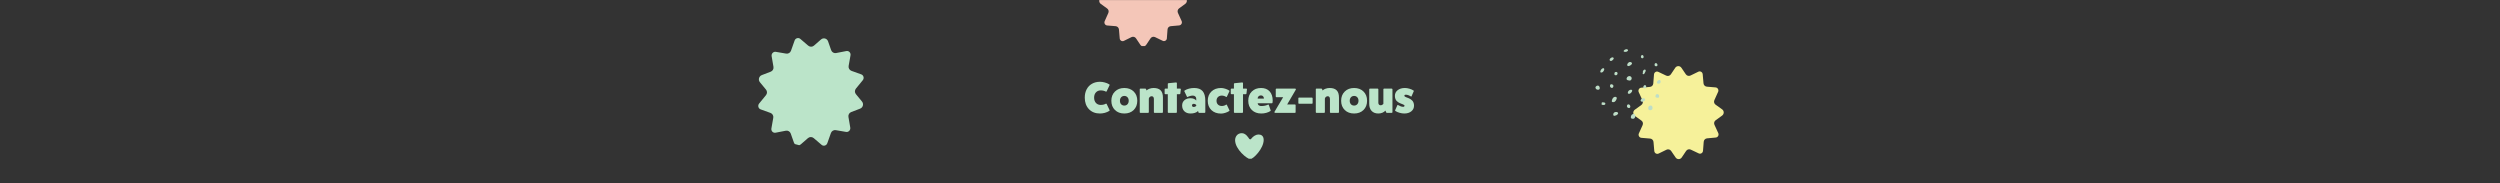 <svg xmlns="http://www.w3.org/2000/svg" xmlns:xlink="http://www.w3.org/1999/xlink" width="1366" zoomAndPan="magnify" viewBox="0 0 1024.5 75" height="100" preserveAspectRatio="xMidYMid meet" version="1.0"><rect x="0" y="0" width="1024.5" height="75" fill="#333333" stroke="none"/><defs><g/><clipPath id="336ae3ad8f"><path d="M 310 15 L 354 15 L 354 60 L 310 60 Z M 310 15 " clip-rule="nonzero"/></clipPath><clipPath id="f296548789"><path d="M 316.906 10.102 L 359.625 21.555 L 347.977 64.996 L 305.258 53.543 Z M 316.906 10.102 " clip-rule="nonzero"/></clipPath><clipPath id="4ca95cc79a"><path d="M 316.906 10.102 L 359.625 21.555 L 347.977 64.996 L 305.258 53.543 Z M 316.906 10.102 " clip-rule="nonzero"/></clipPath><clipPath id="3c8640f612"><path d="M 669.289 27.102 L 706.77 27.102 L 706.77 65.336 L 669.289 65.336 Z M 669.289 27.102 " clip-rule="nonzero"/></clipPath><clipPath id="09a7007a33"><path d="M 679 32 L 680.672 32 L 680.672 35 L 679 35 Z M 679 32 " clip-rule="nonzero"/></clipPath><clipPath id="a696393273"><path d="M 665 20.148 L 668 20.148 L 668 22 L 665 22 Z M 665 20.148 " clip-rule="nonzero"/></clipPath><clipPath id="91ff116edd"><path d="M 653.688 35 L 656 35 L 656 37 L 653.688 37 Z M 653.688 35 " clip-rule="nonzero"/></clipPath><clipPath id="65140c636e"><path d="M 668 46 L 671 46 L 671 48.637 L 668 48.637 Z M 668 46 " clip-rule="nonzero"/></clipPath><clipPath id="ff41ad1eb0"><path d="M 506.145 54.559 L 518 54.559 L 518 65.055 L 506.145 65.055 Z M 506.145 54.559 " clip-rule="nonzero"/></clipPath><clipPath id="b2873f2c16"><path d="M 450.445 0.02 L 486.43 0.02 L 486.43 18.891 L 450.445 18.891 Z M 450.445 0.02 " clip-rule="nonzero"/></clipPath></defs><g clip-path="url(#336ae3ad8f)"><g clip-path="url(#f296548789)"><g clip-path="url(#4ca95cc79a)"><path fill="#bbe4c9" d="M 336.691 59.359 L 333.445 56.586 C 332.77 56.012 331.773 56.016 331.105 56.598 L 328.191 59.137 C 327.238 59.969 325.742 59.574 325.328 58.379 L 324.047 54.734 C 323.754 53.895 322.895 53.398 322.023 53.566 L 317.828 54.383 C 316.816 54.578 315.934 53.68 316.117 52.645 L 316.891 48.266 C 317.043 47.41 316.555 46.57 315.734 46.27 L 311.711 44.82 C 310.746 44.473 310.422 43.242 311.09 42.43 L 313.91 38.984 C 314.449 38.32 314.449 37.371 313.902 36.715 L 311.414 33.699 C 310.602 32.719 311 31.23 312.188 30.777 L 315.84 29.379 C 316.641 29.074 317.109 28.25 316.969 27.41 L 316.219 23.02 C 316.043 21.988 316.93 21.066 317.941 21.242 L 322.156 21.965 C 323.016 22.113 323.852 21.621 324.145 20.801 L 325.629 16.609 C 325.98 15.617 327.191 15.273 327.973 15.941 L 331.219 18.715 C 331.891 19.289 332.887 19.289 333.555 18.703 L 336.469 16.16 C 337.426 15.332 338.914 15.727 339.332 16.918 L 340.609 20.566 C 340.902 21.406 341.766 21.902 342.637 21.734 L 346.832 20.922 C 347.84 20.723 348.723 21.621 348.539 22.656 L 347.766 27.035 C 347.617 27.895 348.105 28.73 348.922 29.031 L 352.949 30.48 C 353.91 30.828 354.234 32.059 353.566 32.871 L 350.75 36.316 C 350.207 36.98 350.211 37.93 350.754 38.586 L 353.242 41.602 C 354.055 42.582 353.66 44.074 352.469 44.527 L 348.816 45.922 C 348.016 46.227 347.547 47.051 347.688 47.891 L 348.438 52.281 C 348.613 53.312 347.73 54.234 346.723 54.059 L 342.504 53.336 C 341.645 53.191 340.809 53.684 340.516 54.504 L 339.031 58.691 C 338.68 59.684 337.477 60.031 336.691 59.359 " fill-opacity="1" fill-rule="nonzero"/></g></g></g><g clip-path="url(#3c8640f612)"><path fill="#f6f19a" d="M 696.133 62.863 L 692.887 61.316 C 692.215 60.996 691.402 61.215 690.984 61.836 L 689.168 64.535 C 688.574 65.422 687.273 65.426 686.672 64.547 L 684.836 61.859 C 684.414 61.238 683.605 61.023 682.934 61.352 L 679.699 62.926 C 678.918 63.309 678.008 62.77 677.93 61.887 L 677.602 58.156 C 677.539 57.426 676.957 56.848 676.227 56.785 L 672.637 56.484 C 671.777 56.41 671.246 55.48 671.609 54.676 L 673.152 51.254 C 673.445 50.598 673.238 49.828 672.652 49.41 L 669.969 47.5 C 669.098 46.879 669.094 45.582 669.961 44.953 L 672.629 43.02 C 673.215 42.598 673.414 41.824 673.117 41.172 L 671.551 37.762 C 671.184 36.961 671.699 36.02 672.562 35.941 L 676.152 35.609 C 676.883 35.543 677.457 34.961 677.512 34.23 L 677.809 30.496 C 677.879 29.613 678.785 29.066 679.566 29.441 L 682.812 30.988 C 683.484 31.309 684.297 31.094 684.711 30.469 L 686.527 27.766 C 687.125 26.883 688.422 26.879 689.023 27.758 L 690.859 30.449 C 691.281 31.066 692.09 31.281 692.762 30.953 L 695.996 29.379 C 696.777 28.996 697.688 29.535 697.766 30.418 L 698.094 34.148 C 698.156 34.879 698.738 35.457 699.469 35.52 L 703.059 35.82 C 703.918 35.895 704.449 36.824 704.086 37.633 L 702.543 41.051 C 702.25 41.707 702.457 42.48 703.043 42.895 L 705.723 44.805 C 706.598 45.426 706.602 46.727 705.734 47.352 L 703.066 49.285 C 702.48 49.707 702.281 50.48 702.578 51.133 L 704.145 54.543 C 704.512 55.344 703.996 56.285 703.137 56.363 L 699.547 56.695 C 698.816 56.762 698.242 57.348 698.184 58.078 L 697.891 61.809 C 697.82 62.695 696.918 63.238 696.133 62.863 " fill-opacity="1" fill-rule="nonzero"/></g><path fill="#bedec8" d="M 673.262 29.203 C 673.23 29.398 673.297 29.625 673.23 29.848 C 673.199 29.977 673.133 30.105 673.164 30.234 C 673.23 30.398 673.461 30.461 673.59 30.398 C 673.754 30.332 673.852 30.172 673.953 30.043 C 674.117 29.785 674.672 28.883 674.281 28.594 C 673.953 28.27 673.328 28.852 673.262 29.203 " fill-opacity="1" fill-rule="nonzero"/><path fill="#bedec8" d="M 678.051 26.531 C 678.051 26.723 678.082 26.918 678.215 27.012 C 678.312 27.109 678.445 27.141 678.574 27.141 C 678.707 27.141 678.84 27.176 678.969 27.109 C 679.199 27.012 679.297 26.723 679.23 26.496 C 679.066 25.691 678.02 25.598 678.051 26.531 " fill-opacity="1" fill-rule="nonzero"/><g clip-path="url(#09a7007a33)"><path fill="#bedec8" d="M 679.004 33.75 C 679.004 33.91 679.066 34.102 679.199 34.199 C 679.266 34.266 679.363 34.297 679.461 34.297 C 679.82 34.359 680.215 34.23 680.41 33.941 C 680.641 33.586 680.609 32.848 680.086 32.781 C 679.594 32.75 679.004 33.266 679.004 33.75 " fill-opacity="1" fill-rule="nonzero"/></g><path fill="#bedec8" d="M 673.426 35.617 C 673.426 35.715 673.426 35.844 673.461 35.941 C 673.492 36.004 673.59 36.07 673.656 36.133 C 673.754 36.199 673.918 36.262 674.051 36.23 C 674.574 36.199 674.805 35.359 674.445 35.039 C 673.953 34.586 673.461 35.168 673.426 35.617 " fill-opacity="1" fill-rule="nonzero"/><path fill="#bedec8" d="M 666.605 32.039 C 666.574 32.234 666.539 32.426 666.641 32.59 C 666.703 32.719 666.867 32.781 667 32.848 C 667.23 32.941 667.457 32.977 667.688 33.008 C 667.82 33.008 667.949 33.039 668.082 32.977 C 668.805 32.684 668.867 31.652 668.18 31.301 C 667.559 30.945 666.77 31.395 666.605 32.039 " fill-opacity="1" fill-rule="nonzero"/><path fill="#bedec8" d="M 666.934 26.918 C 667.098 27.109 667.359 27.109 667.59 27.047 C 667.949 26.949 668.277 26.723 668.539 26.465 C 669.195 25.852 668.441 25.273 667.723 25.434 C 667.262 25.562 666.539 26.434 666.934 26.918 " fill-opacity="1" fill-rule="nonzero"/><path fill="#bedec8" d="M 672.477 23.5 C 672.543 23.695 672.738 23.855 672.934 23.887 C 673.133 23.922 673.363 23.824 673.492 23.629 C 673.688 23.277 673.461 22.598 673.035 22.535 C 672.543 22.504 672.344 23.148 672.477 23.5 " fill-opacity="1" fill-rule="nonzero"/><g clip-path="url(#a696393273)"><path fill="#bedec8" d="M 665.457 20.699 C 665.395 20.762 665.359 20.859 665.359 20.922 C 665.359 21.02 665.426 21.117 665.523 21.148 C 665.59 21.215 665.719 21.215 665.785 21.246 C 666.246 21.309 666.738 21.215 667.031 20.891 C 667.098 20.828 667.129 20.762 667.164 20.664 C 667.262 20.312 666.738 20.117 666.41 20.148 C 666.082 20.184 665.656 20.441 665.457 20.699 " fill-opacity="1" fill-rule="nonzero"/></g><path fill="#bedec8" d="M 659.688 24.211 C 659.621 24.371 659.59 24.531 659.652 24.695 C 659.785 24.953 660.113 25.047 660.375 24.953 C 660.734 24.824 661.652 24.051 661.164 23.629 C 660.734 23.242 659.883 23.793 659.688 24.211 " fill-opacity="1" fill-rule="nonzero"/><path fill="#bedec8" d="M 656.309 28.301 C 656.047 28.559 655.914 28.883 655.816 29.238 C 655.785 29.367 655.785 29.527 655.883 29.625 C 655.949 29.688 656.016 29.719 656.113 29.719 C 656.34 29.754 656.539 29.688 656.734 29.559 C 656.934 29.43 657.062 29.27 657.16 29.074 C 657.359 28.816 657.586 28.27 657.262 28.012 C 656.965 27.785 656.504 28.109 656.309 28.301 " fill-opacity="1" fill-rule="nonzero"/><path fill="#bedec8" d="M 661.59 30.43 C 661.59 30.492 661.59 30.527 661.621 30.59 C 661.652 30.656 661.719 30.719 661.785 30.75 C 661.883 30.816 661.98 30.848 662.113 30.848 C 662.277 30.848 662.473 30.816 662.605 30.688 C 662.77 30.559 662.836 30.363 662.867 30.203 C 662.934 29.785 662.703 29.461 662.246 29.461 C 661.621 29.461 661.555 29.977 661.59 30.43 " fill-opacity="1" fill-rule="nonzero"/><path fill="#bedec8" d="M 660.441 36.035 C 660.508 36.07 660.605 36.07 660.672 36.035 C 661.062 35.941 661.293 35.328 661.129 34.973 C 661 34.715 660.734 34.555 660.441 34.523 C 660.145 34.488 659.918 34.617 659.816 34.91 C 659.652 35.457 659.949 35.875 660.441 36.035 " fill-opacity="1" fill-rule="nonzero"/><g clip-path="url(#91ff116edd)"><path fill="#bedec8" d="M 653.883 35.617 C 653.75 35.875 653.848 36.23 654.047 36.457 C 654.242 36.68 654.57 36.777 654.867 36.777 C 655.062 36.777 655.258 36.715 655.391 36.617 C 655.523 36.488 655.586 36.293 655.586 36.102 C 655.555 35.746 655.391 35.199 654.996 35.102 C 654.605 34.973 654.047 35.262 653.883 35.617 " fill-opacity="1" fill-rule="nonzero"/></g><path fill="#bedec8" d="M 656.57 41.934 C 656.539 41.934 656.504 41.934 656.473 41.965 C 656.441 41.965 656.441 41.996 656.406 42.062 C 656.34 42.254 656.309 42.48 656.309 42.707 C 656.309 42.77 656.309 42.805 656.34 42.836 C 656.375 42.867 656.406 42.898 656.441 42.898 C 656.637 42.996 656.867 43.027 657.098 43.027 C 657.262 43.027 657.391 43.027 657.555 42.965 C 657.688 42.898 657.816 42.805 657.852 42.641 C 658.047 41.902 657.031 41.934 656.57 41.934 " fill-opacity="1" fill-rule="nonzero"/><path fill="#bedec8" d="M 660.539 41.609 C 660.539 41.645 660.539 41.676 660.57 41.707 C 660.605 41.738 660.637 41.773 660.672 41.773 C 661.031 41.934 661.457 41.867 661.785 41.645 C 662.277 41.289 663.098 39.773 662.016 39.676 C 661.062 39.613 660.441 40.805 660.539 41.609 " fill-opacity="1" fill-rule="nonzero"/><path fill="#bedec8" d="M 667.457 37.164 C 667.23 37.391 667.066 37.711 667.066 38.035 C 667.066 38.098 667.066 38.133 667.098 38.195 C 667.129 38.262 667.164 38.293 667.23 38.355 C 667.395 38.453 667.59 38.484 667.785 38.422 C 667.984 38.355 668.148 38.262 668.277 38.133 C 668.539 37.906 669.195 37.195 668.703 36.844 C 668.375 36.586 667.688 36.938 667.457 37.164 " fill-opacity="1" fill-rule="nonzero"/><path fill="#bedec8" d="M 666.965 44.059 C 667.129 44.188 667.328 44.285 667.523 44.285 C 668.344 44.285 668.215 43.125 667.621 42.836 C 666.836 42.48 666.41 43.578 666.965 44.059 " fill-opacity="1" fill-rule="nonzero"/><path fill="#bedec8" d="M 661.492 46.121 C 661.227 46.316 661.098 46.672 661.098 46.992 C 661.098 47.09 661.129 47.219 661.195 47.316 C 661.328 47.445 661.523 47.477 661.719 47.445 C 662.18 47.379 662.637 47.152 662.934 46.801 C 663.062 46.672 663.164 46.477 663.098 46.285 C 663.062 46.219 663 46.156 662.965 46.09 C 662.574 45.77 661.852 45.832 661.492 46.121 " fill-opacity="1" fill-rule="nonzero"/><g clip-path="url(#65140c636e)"><path fill="#bedec8" d="M 668.703 47.023 C 668.508 47.219 668.41 47.477 668.344 47.766 C 668.277 47.992 668.277 48.25 668.441 48.441 C 668.605 48.637 668.902 48.668 669.164 48.668 C 669.262 48.668 669.395 48.668 669.492 48.637 C 669.625 48.605 669.723 48.508 669.82 48.41 C 670.148 48.023 670.344 47.316 669.949 46.895 C 669.625 46.543 669 46.734 668.703 47.023 " fill-opacity="1" fill-rule="nonzero"/></g><path fill="#bedec8" d="M 672.41 40.902 C 672.344 41.062 672.281 41.223 672.344 41.352 C 672.379 41.48 672.508 41.547 672.605 41.609 C 672.871 41.707 673.164 41.707 673.395 41.609 C 673.625 41.516 673.852 41.352 674.051 41.129 C 674.344 40.742 674.051 40.289 673.625 40.258 C 673.098 40.227 672.641 40.418 672.41 40.902 " fill-opacity="1" fill-rule="nonzero"/><path fill="#bedec8" d="M 675.461 44.059 C 675.426 44.383 675.426 44.801 675.691 44.996 C 675.82 45.125 676.02 45.156 676.215 45.156 C 676.445 45.156 676.672 45.125 676.871 44.996 C 677.363 44.641 677.363 43.609 676.773 43.32 C 676.215 43.062 675.527 43.512 675.461 44.059 " fill-opacity="1" fill-rule="nonzero"/><path fill="#bedec8" d="M 678.41 39.613 C 678.41 39.645 678.41 39.711 678.445 39.742 C 678.477 39.805 678.512 39.84 678.543 39.871 C 678.773 40.031 679.066 40.062 679.328 40.062 C 679.461 40.062 679.625 40.062 679.723 39.969 C 679.953 39.805 679.953 39.516 679.887 39.258 C 679.789 38.773 679.492 38.453 678.969 38.582 C 678.543 38.68 678.379 39.227 678.41 39.613 " fill-opacity="1" fill-rule="nonzero"/><g clip-path="url(#ff41ad1eb0)"><path fill="#bbe4c9" d="M 508.887 54.574 C 506.996 54.574 506.145 56.117 506.145 57.453 C 506.145 61.176 511.098 65.203 512.348 65.203 C 513.602 65.203 517.855 60.863 517.855 57.348 C 517.855 55.461 516.605 55.117 515.695 55.117 C 514.789 55.117 513.547 55.773 512.715 56.891 C 512.473 57.211 512.152 57.18 511.867 56.805 C 511.598 56.441 510.566 54.574 508.887 54.574 " fill-opacity="1" fill-rule="nonzero"/></g><g clip-path="url(#b2873f2c16)"><path fill="#f4c6b8" d="M 476.465 16.719 L 473.328 15.203 C 472.676 14.891 471.902 15.109 471.496 15.711 L 469.727 18.355 C 469.137 19.238 467.895 19.238 467.305 18.355 L 465.535 15.711 C 465.133 15.109 464.355 14.891 463.703 15.203 L 460.566 16.75 C 459.82 17.129 458.922 16.59 458.859 15.742 L 458.547 12.082 C 458.484 11.359 457.926 10.793 457.211 10.727 L 453.734 10.445 C 452.863 10.383 452.336 9.469 452.711 8.648 L 454.199 5.305 C 454.48 4.645 454.293 3.887 453.703 3.477 L 451.094 1.586 C 450.258 0.988 450.258 -0.305 451.094 -0.934 L 453.672 -2.828 C 454.23 -3.238 454.418 -3.992 454.137 -4.656 L 452.648 -7.965 C 452.273 -8.754 452.801 -9.668 453.641 -9.762 L 457.117 -10.078 C 457.832 -10.141 458.391 -10.707 458.422 -11.434 L 458.703 -15.09 C 458.766 -15.973 459.633 -16.508 460.41 -16.129 L 463.547 -14.617 C 464.199 -14.301 464.977 -14.523 465.379 -15.121 L 467.148 -17.77 C 467.738 -18.652 468.98 -18.652 469.57 -17.77 L 471.344 -15.121 C 471.746 -14.523 472.523 -14.301 473.176 -14.617 L 476.312 -16.16 C 477.055 -16.539 477.957 -16.004 478.02 -15.152 L 478.328 -11.496 C 478.391 -10.77 478.949 -10.203 479.664 -10.141 L 483.145 -9.855 C 483.98 -9.793 484.477 -8.879 484.137 -8.059 L 482.645 -4.688 C 482.367 -4.055 482.551 -3.27 483.145 -2.859 L 485.75 -0.969 C 486.59 -0.367 486.59 0.926 485.75 1.555 L 483.172 3.445 C 482.613 3.855 482.43 4.613 482.707 5.273 L 484.23 8.617 C 484.602 9.402 484.074 10.32 483.234 10.414 L 479.758 10.727 C 479.043 10.793 478.484 11.359 478.453 12.082 L 478.176 15.773 C 478.113 16.559 477.211 17.098 476.465 16.719 " fill-opacity="1" fill-rule="nonzero"/></g><g fill="#bbe4c9" fill-opacity="1"><g transform="translate(444.18, 46.248)"><g><path d="M 0.359 -6.234 C 0.359 -7.523 0.613 -8.66 1.125 -9.641 C 1.645 -10.629 2.375 -11.391 3.312 -11.922 C 4.258 -12.461 5.348 -12.734 6.578 -12.734 C 7.234 -12.734 7.895 -12.641 8.562 -12.453 C 9.238 -12.273 9.844 -12.02 10.375 -11.688 C 10.539 -11.602 10.594 -11.492 10.531 -11.359 L 9.344 -8.859 C 9.258 -8.68 9.145 -8.629 9 -8.703 C 8.406 -9.035 7.703 -9.203 6.891 -9.203 C 6.086 -9.203 5.438 -8.93 4.938 -8.391 C 4.438 -7.848 4.188 -7.129 4.188 -6.234 C 4.188 -5.336 4.438 -4.613 4.938 -4.062 C 5.438 -3.52 6.086 -3.25 6.891 -3.25 C 7.703 -3.25 8.406 -3.414 9 -3.75 C 9.145 -3.832 9.258 -3.785 9.344 -3.609 L 10.531 -1.109 C 10.594 -0.973 10.539 -0.863 10.375 -0.781 C 9.844 -0.445 9.238 -0.188 8.562 0 C 7.895 0.176 7.234 0.266 6.578 0.266 C 4.711 0.266 3.207 -0.328 2.062 -1.516 C 0.926 -2.711 0.359 -4.285 0.359 -6.234 Z M 0.359 -6.234 "/></g></g></g><g fill="#bbe4c9" fill-opacity="1"><g transform="translate(455.076, 46.248)"><g><path d="M 0.359 -4.953 C 0.359 -6.516 0.848 -7.773 1.828 -8.734 C 2.805 -9.703 4.086 -10.188 5.672 -10.188 C 7.254 -10.188 8.535 -9.707 9.516 -8.75 C 10.492 -7.789 10.984 -6.531 10.984 -4.969 C 10.984 -3.395 10.492 -2.129 9.516 -1.172 C 8.535 -0.211 7.254 0.266 5.672 0.266 C 4.086 0.266 2.805 -0.211 1.828 -1.172 C 0.848 -2.129 0.359 -3.391 0.359 -4.953 Z M 3.875 -4.953 C 3.875 -4.359 4.039 -3.879 4.375 -3.516 C 4.707 -3.16 5.141 -2.984 5.672 -2.984 C 6.203 -2.984 6.633 -3.164 6.969 -3.531 C 7.301 -3.895 7.469 -4.375 7.469 -4.969 C 7.469 -5.551 7.301 -6.023 6.969 -6.391 C 6.633 -6.754 6.203 -6.938 5.672 -6.938 C 5.141 -6.938 4.707 -6.754 4.375 -6.391 C 4.039 -6.023 3.875 -5.547 3.875 -4.953 Z M 3.875 -4.953 "/></g></g></g><g fill="#bbe4c9" fill-opacity="1"><g transform="translate(466.413, 46.248)"><g><path d="M 0.656 -0.266 L 0.656 -9.688 C 0.656 -9.852 0.738 -9.938 0.906 -9.938 L 2.922 -9.938 C 3.066 -9.938 3.164 -9.875 3.219 -9.75 L 3.453 -9.172 C 3.734 -9.484 4.145 -9.727 4.688 -9.906 C 5.227 -10.094 5.785 -10.188 6.359 -10.188 C 7.617 -10.188 8.566 -9.867 9.203 -9.234 C 9.836 -8.609 10.156 -7.609 10.156 -6.234 L 10.156 -0.266 C 10.156 -0.203 10.125 -0.141 10.062 -0.078 C 10.008 -0.023 9.945 0 9.875 0 L 6.703 0 C 6.629 0 6.566 -0.023 6.516 -0.078 C 6.461 -0.141 6.441 -0.203 6.453 -0.266 L 6.453 -5.672 C 6.453 -6.023 6.375 -6.301 6.219 -6.5 C 6.062 -6.707 5.844 -6.812 5.562 -6.812 C 5.258 -6.812 5.008 -6.723 4.812 -6.547 C 4.613 -6.379 4.488 -6.211 4.438 -6.047 L 4.375 -5.797 L 4.375 -0.266 C 4.375 -0.203 4.344 -0.141 4.281 -0.078 C 4.227 -0.023 4.164 0 4.094 0 L 0.922 0 C 0.848 0 0.785 -0.023 0.734 -0.078 C 0.68 -0.141 0.656 -0.203 0.656 -0.266 Z M 0.656 -0.266 "/></g></g></g><g fill="#bbe4c9" fill-opacity="1"><g transform="translate(477.097, 46.248)"><g><path d="M 0.172 -7.906 L 0.172 -9.672 C 0.172 -9.742 0.195 -9.805 0.25 -9.859 C 0.301 -9.91 0.363 -9.938 0.438 -9.938 L 1.469 -9.938 L 1.469 -11.906 C 1.469 -11.969 1.492 -12.02 1.547 -12.062 C 1.598 -12.113 1.66 -12.145 1.734 -12.156 L 4.906 -12.469 C 4.977 -12.469 5.039 -12.438 5.094 -12.375 C 5.156 -12.32 5.188 -12.266 5.188 -12.203 L 5.188 -9.938 L 6.531 -9.938 C 6.613 -9.938 6.68 -9.91 6.734 -9.859 C 6.785 -9.816 6.812 -9.758 6.812 -9.688 L 6.609 -7.922 C 6.598 -7.859 6.566 -7.797 6.516 -7.734 C 6.473 -7.68 6.414 -7.656 6.344 -7.656 L 5.188 -7.656 L 5.188 -0.266 C 5.188 -0.203 5.156 -0.141 5.094 -0.078 C 5.039 -0.023 4.977 0 4.906 0 L 1.734 0 C 1.66 0 1.598 -0.023 1.547 -0.078 C 1.492 -0.141 1.469 -0.203 1.469 -0.266 L 1.469 -7.656 L 0.438 -7.656 C 0.363 -7.656 0.301 -7.68 0.25 -7.734 C 0.195 -7.785 0.172 -7.844 0.172 -7.906 Z M 0.172 -7.906 "/></g></g></g><g fill="#bbe4c9" fill-opacity="1"><g transform="translate(484.079, 46.248)"><g><path d="M 0.359 -3.047 C 0.367 -3.941 0.688 -4.656 1.312 -5.188 C 1.945 -5.727 2.773 -6 3.797 -6 C 4.316 -6 4.789 -5.91 5.219 -5.734 C 5.645 -5.555 5.953 -5.32 6.141 -5.031 L 6.141 -5.797 C 6.141 -6.18 6.008 -6.488 5.75 -6.719 C 5.5 -6.957 5.164 -7.078 4.75 -7.078 C 4.395 -7.078 4.02 -7.02 3.625 -6.906 C 3.227 -6.801 2.879 -6.664 2.578 -6.5 C 2.484 -6.438 2.395 -6.488 2.312 -6.656 L 1.281 -8.812 C 1.227 -8.938 1.258 -9.051 1.375 -9.156 C 1.895 -9.488 2.492 -9.742 3.172 -9.922 C 3.859 -10.098 4.566 -10.188 5.297 -10.188 C 6.859 -10.188 8.008 -9.758 8.75 -8.906 C 9.488 -8.062 9.859 -6.742 9.859 -4.953 L 9.859 -0.266 C 9.859 -0.203 9.828 -0.141 9.766 -0.078 C 9.711 -0.023 9.656 0 9.594 0 L 7.312 0 C 7.238 0 7.172 -0.023 7.109 -0.078 C 7.055 -0.141 7.031 -0.203 7.031 -0.266 L 6.891 -0.766 C 6.598 -0.441 6.172 -0.188 5.609 0 C 5.055 0.176 4.453 0.266 3.797 0.266 C 2.754 0.266 1.914 -0.035 1.281 -0.641 C 0.664 -1.242 0.359 -2.031 0.359 -3 C 0.359 -3.02 0.359 -3.035 0.359 -3.047 Z M 4.594 -3.516 C 4.457 -3.398 4.391 -3.242 4.391 -3.047 C 4.391 -2.848 4.457 -2.691 4.594 -2.578 C 4.738 -2.461 4.926 -2.406 5.156 -2.406 C 5.508 -2.406 5.836 -2.555 6.141 -2.859 L 6.141 -3.25 C 5.836 -3.551 5.508 -3.703 5.156 -3.703 C 4.926 -3.703 4.738 -3.641 4.594 -3.516 Z M 4.594 -3.516 "/></g></g></g><g fill="#bbe4c9" fill-opacity="1"><g transform="translate(494.579, 46.248)"><g><path d="M 1.844 -1.141 C 0.852 -2.109 0.359 -3.375 0.359 -4.938 C 0.359 -6.508 0.852 -7.773 1.844 -8.734 C 2.844 -9.703 4.16 -10.188 5.797 -10.188 C 6.316 -10.188 6.879 -10.094 7.484 -9.906 C 8.098 -9.719 8.648 -9.469 9.141 -9.156 C 9.266 -9.039 9.301 -8.941 9.25 -8.859 L 8.203 -6.656 C 8.109 -6.477 8 -6.438 7.875 -6.531 C 7.656 -6.695 7.383 -6.828 7.062 -6.922 C 6.75 -7.023 6.441 -7.078 6.141 -7.078 C 5.484 -7.078 4.953 -6.879 4.547 -6.484 C 4.148 -6.098 3.953 -5.582 3.953 -4.938 C 3.953 -4.301 4.148 -3.785 4.547 -3.391 C 4.953 -3.004 5.484 -2.812 6.141 -2.812 C 6.441 -2.812 6.75 -2.859 7.062 -2.953 C 7.383 -3.055 7.656 -3.191 7.875 -3.359 C 8.008 -3.453 8.117 -3.414 8.203 -3.25 L 9.25 -1.047 C 9.312 -0.953 9.273 -0.848 9.141 -0.734 C 8.648 -0.422 8.098 -0.172 7.484 0.016 C 6.879 0.203 6.316 0.297 5.797 0.297 C 4.16 0.297 2.844 -0.18 1.844 -1.141 Z M 1.844 -1.141 "/></g></g></g><g fill="#bbe4c9" fill-opacity="1"><g transform="translate(504.196, 46.248)"><g><path d="M 0.172 -7.906 L 0.172 -9.672 C 0.172 -9.742 0.195 -9.805 0.25 -9.859 C 0.301 -9.91 0.363 -9.938 0.438 -9.938 L 1.469 -9.938 L 1.469 -11.906 C 1.469 -11.969 1.492 -12.02 1.547 -12.062 C 1.598 -12.113 1.66 -12.145 1.734 -12.156 L 4.906 -12.469 C 4.977 -12.469 5.039 -12.438 5.094 -12.375 C 5.156 -12.32 5.188 -12.266 5.188 -12.203 L 5.188 -9.938 L 6.531 -9.938 C 6.613 -9.938 6.68 -9.91 6.734 -9.859 C 6.785 -9.816 6.812 -9.758 6.812 -9.688 L 6.609 -7.922 C 6.598 -7.859 6.566 -7.797 6.516 -7.734 C 6.473 -7.68 6.414 -7.656 6.344 -7.656 L 5.188 -7.656 L 5.188 -0.266 C 5.188 -0.203 5.156 -0.141 5.094 -0.078 C 5.039 -0.023 4.977 0 4.906 0 L 1.734 0 C 1.66 0 1.598 -0.023 1.547 -0.078 C 1.492 -0.141 1.469 -0.203 1.469 -0.266 L 1.469 -7.656 L 0.438 -7.656 C 0.363 -7.656 0.301 -7.68 0.25 -7.734 C 0.195 -7.785 0.172 -7.844 0.172 -7.906 Z M 0.172 -7.906 "/></g></g></g><g fill="#bbe4c9" fill-opacity="1"><g transform="translate(511.178, 46.248)"><g><path d="M 0.359 -4.953 C 0.359 -6.516 0.836 -7.773 1.797 -8.734 C 2.766 -9.703 4.031 -10.188 5.594 -10.188 C 7.094 -10.188 8.266 -9.727 9.109 -8.812 C 9.953 -7.895 10.375 -6.613 10.375 -4.969 C 10.375 -4.695 10.348 -4.426 10.297 -4.156 C 10.273 -4.008 10.188 -3.938 10.031 -3.938 L 4.219 -3.938 C 4.219 -3.906 4.223 -3.863 4.234 -3.812 C 4.242 -3.758 4.273 -3.664 4.328 -3.531 C 4.379 -3.406 4.453 -3.289 4.547 -3.188 C 4.641 -3.094 4.789 -3.004 5 -2.922 C 5.207 -2.836 5.453 -2.797 5.734 -2.797 C 6.734 -2.797 7.66 -2.992 8.516 -3.391 C 8.566 -3.422 8.617 -3.422 8.672 -3.391 C 8.723 -3.359 8.758 -3.312 8.781 -3.25 L 9.547 -1.016 C 9.586 -0.898 9.547 -0.805 9.422 -0.734 C 8.941 -0.422 8.375 -0.176 7.719 0 C 7.062 0.176 6.383 0.266 5.688 0.266 C 4.094 0.266 2.805 -0.211 1.828 -1.172 C 0.848 -2.129 0.359 -3.391 0.359 -4.953 Z M 4.203 -5.844 L 6.781 -5.844 C 6.781 -6.227 6.664 -6.539 6.438 -6.781 C 6.219 -7.031 5.926 -7.156 5.562 -7.156 C 5.156 -7.156 4.828 -7.031 4.578 -6.781 C 4.328 -6.539 4.203 -6.227 4.203 -5.844 Z M 4.203 -5.844 "/></g></g></g><g fill="#bbe4c9" fill-opacity="1"><g transform="translate(521.898, 46.248)"><g><path d="M 0.688 0 C 0.551 0 0.453 -0.051 0.391 -0.156 C 0.336 -0.258 0.348 -0.367 0.422 -0.484 L 3.938 -6.422 L 1.156 -6.422 C 1.094 -6.422 1.035 -6.445 0.984 -6.5 C 0.93 -6.562 0.906 -6.629 0.906 -6.703 L 0.906 -9.672 C 0.906 -9.734 0.93 -9.789 0.984 -9.844 C 1.035 -9.906 1.094 -9.938 1.156 -9.938 L 8.828 -9.938 C 8.961 -9.938 9.055 -9.883 9.109 -9.781 C 9.172 -9.676 9.172 -9.57 9.109 -9.469 L 5.578 -3.438 L 8.781 -3.438 C 8.852 -3.438 8.914 -3.41 8.969 -3.359 C 9.02 -3.305 9.047 -3.242 9.047 -3.172 L 9.047 -0.25 C 9.047 -0.188 9.02 -0.129 8.969 -0.078 C 8.914 -0.023 8.852 0 8.781 0 Z M 0.688 0 "/></g></g></g><g fill="#bbe4c9" fill-opacity="1"><g transform="translate(531.41, 46.248)"><g><path d="M 0.656 -4.016 L 0.656 -6 C 0.656 -6.07 0.676 -6.129 0.719 -6.172 C 0.77 -6.223 0.832 -6.25 0.906 -6.25 L 6.234 -6.25 C 6.305 -6.25 6.367 -6.223 6.422 -6.172 C 6.473 -6.129 6.5 -6.07 6.5 -6 L 6.5 -4.016 C 6.5 -3.93 6.473 -3.863 6.422 -3.812 C 6.367 -3.758 6.305 -3.734 6.234 -3.734 L 0.906 -3.734 C 0.832 -3.734 0.77 -3.758 0.719 -3.812 C 0.676 -3.863 0.656 -3.93 0.656 -4.016 Z M 0.656 -4.016 "/></g></g></g><g fill="#bbe4c9" fill-opacity="1"><g transform="translate(538.56, 46.248)"><g><path d="M 0.656 -0.266 L 0.656 -9.688 C 0.656 -9.852 0.738 -9.938 0.906 -9.938 L 2.922 -9.938 C 3.066 -9.938 3.164 -9.875 3.219 -9.75 L 3.453 -9.172 C 3.734 -9.484 4.145 -9.727 4.688 -9.906 C 5.227 -10.094 5.785 -10.188 6.359 -10.188 C 7.617 -10.188 8.566 -9.867 9.203 -9.234 C 9.836 -8.609 10.156 -7.609 10.156 -6.234 L 10.156 -0.266 C 10.156 -0.203 10.125 -0.141 10.062 -0.078 C 10.008 -0.023 9.945 0 9.875 0 L 6.703 0 C 6.629 0 6.566 -0.023 6.516 -0.078 C 6.461 -0.141 6.441 -0.203 6.453 -0.266 L 6.453 -5.672 C 6.453 -6.023 6.375 -6.301 6.219 -6.5 C 6.062 -6.707 5.844 -6.812 5.562 -6.812 C 5.258 -6.812 5.008 -6.723 4.812 -6.547 C 4.613 -6.379 4.488 -6.211 4.438 -6.047 L 4.375 -5.797 L 4.375 -0.266 C 4.375 -0.203 4.344 -0.141 4.281 -0.078 C 4.227 -0.023 4.164 0 4.094 0 L 0.922 0 C 0.848 0 0.785 -0.023 0.734 -0.078 C 0.68 -0.141 0.656 -0.203 0.656 -0.266 Z M 0.656 -0.266 "/></g></g></g><g fill="#bbe4c9" fill-opacity="1"><g transform="translate(549.244, 46.248)"><g><path d="M 0.359 -4.953 C 0.359 -6.516 0.848 -7.773 1.828 -8.734 C 2.805 -9.703 4.086 -10.188 5.672 -10.188 C 7.254 -10.188 8.535 -9.707 9.516 -8.75 C 10.492 -7.789 10.984 -6.531 10.984 -4.969 C 10.984 -3.395 10.492 -2.129 9.516 -1.172 C 8.535 -0.211 7.254 0.266 5.672 0.266 C 4.086 0.266 2.805 -0.211 1.828 -1.172 C 0.848 -2.129 0.359 -3.391 0.359 -4.953 Z M 3.875 -4.953 C 3.875 -4.359 4.039 -3.879 4.375 -3.516 C 4.707 -3.16 5.141 -2.984 5.672 -2.984 C 6.203 -2.984 6.633 -3.164 6.969 -3.531 C 7.301 -3.895 7.469 -4.375 7.469 -4.969 C 7.469 -5.551 7.301 -6.023 6.969 -6.391 C 6.633 -6.754 6.203 -6.938 5.672 -6.938 C 5.141 -6.938 4.707 -6.754 4.375 -6.391 C 4.039 -6.023 3.875 -5.547 3.875 -4.953 Z M 3.875 -4.953 "/></g></g></g><g fill="#bbe4c9" fill-opacity="1"><g transform="translate(560.581, 46.248)"><g><path d="M 0.531 -3.688 L 0.531 -9.672 C 0.531 -9.734 0.555 -9.789 0.609 -9.844 C 0.672 -9.906 0.738 -9.938 0.812 -9.938 L 4 -9.938 C 4.062 -9.938 4.117 -9.906 4.172 -9.844 C 4.234 -9.789 4.266 -9.734 4.266 -9.672 L 4.266 -4.141 C 4.266 -3.828 4.348 -3.578 4.516 -3.391 C 4.691 -3.203 4.926 -3.109 5.219 -3.109 C 5.426 -3.109 5.617 -3.156 5.797 -3.25 C 5.984 -3.344 6.117 -3.441 6.203 -3.547 L 6.328 -3.688 L 6.328 -9.672 C 6.328 -9.734 6.352 -9.789 6.406 -9.844 C 6.457 -9.906 6.52 -9.938 6.594 -9.938 L 9.766 -9.938 C 9.836 -9.938 9.898 -9.906 9.953 -9.844 C 10.016 -9.789 10.047 -9.734 10.047 -9.672 L 10.047 -0.25 C 10.047 -0.188 10.016 -0.129 9.953 -0.078 C 9.898 -0.023 9.836 0 9.766 0 L 7.734 0 C 7.609 0 7.508 -0.086 7.438 -0.266 L 7.172 -0.922 C 6.836 -0.555 6.414 -0.266 5.906 -0.047 C 5.395 0.16 4.852 0.266 4.281 0.266 C 3.102 0.266 2.18 -0.082 1.516 -0.781 C 0.859 -1.477 0.531 -2.445 0.531 -3.688 Z M 0.531 -3.688 "/></g></g></g><g fill="#bbe4c9" fill-opacity="1"><g transform="translate(571.265, 46.248)"><g><path d="M 0.359 -6.953 C 0.359 -7.91 0.734 -8.688 1.484 -9.281 C 2.242 -9.883 3.238 -10.188 4.469 -10.188 C 5.039 -10.188 5.648 -10.094 6.297 -9.906 C 6.953 -9.719 7.52 -9.469 8 -9.156 C 8.102 -9.062 8.141 -8.977 8.109 -8.906 L 7.188 -6.781 C 7.164 -6.719 7.129 -6.68 7.078 -6.672 C 7.035 -6.66 6.992 -6.672 6.953 -6.703 C 6.172 -7.191 5.477 -7.438 4.875 -7.438 C 4.688 -7.457 4.535 -7.426 4.422 -7.344 C 4.305 -7.27 4.25 -7.16 4.25 -7.016 C 4.25 -6.879 4.32 -6.758 4.469 -6.656 C 4.613 -6.562 4.801 -6.469 5.031 -6.375 C 5.258 -6.289 5.516 -6.195 5.797 -6.094 C 6.086 -5.988 6.367 -5.852 6.641 -5.688 C 6.922 -5.52 7.176 -5.32 7.406 -5.094 C 7.645 -4.875 7.836 -4.578 7.984 -4.203 C 8.129 -3.836 8.203 -3.426 8.203 -2.969 C 8.203 -2 7.832 -1.219 7.094 -0.625 C 6.363 -0.031 5.398 0.266 4.203 0.266 C 3.617 0.266 2.988 0.172 2.312 -0.016 C 1.645 -0.203 1.062 -0.453 0.562 -0.766 C 0.457 -0.859 0.422 -0.953 0.453 -1.047 L 1.375 -3.141 C 1.414 -3.254 1.492 -3.281 1.609 -3.219 C 2.441 -2.727 3.133 -2.484 3.688 -2.484 C 3.863 -2.461 4.008 -2.492 4.125 -2.578 C 4.25 -2.672 4.312 -2.785 4.312 -2.922 C 4.312 -3.047 4.238 -3.156 4.094 -3.25 C 3.945 -3.352 3.758 -3.445 3.531 -3.531 C 3.301 -3.625 3.047 -3.723 2.766 -3.828 C 2.484 -3.93 2.195 -4.066 1.906 -4.234 C 1.625 -4.398 1.367 -4.594 1.141 -4.812 C 0.91 -5.039 0.723 -5.336 0.578 -5.703 C 0.43 -6.078 0.359 -6.492 0.359 -6.953 Z M 0.359 -6.953 "/></g></g></g></svg>